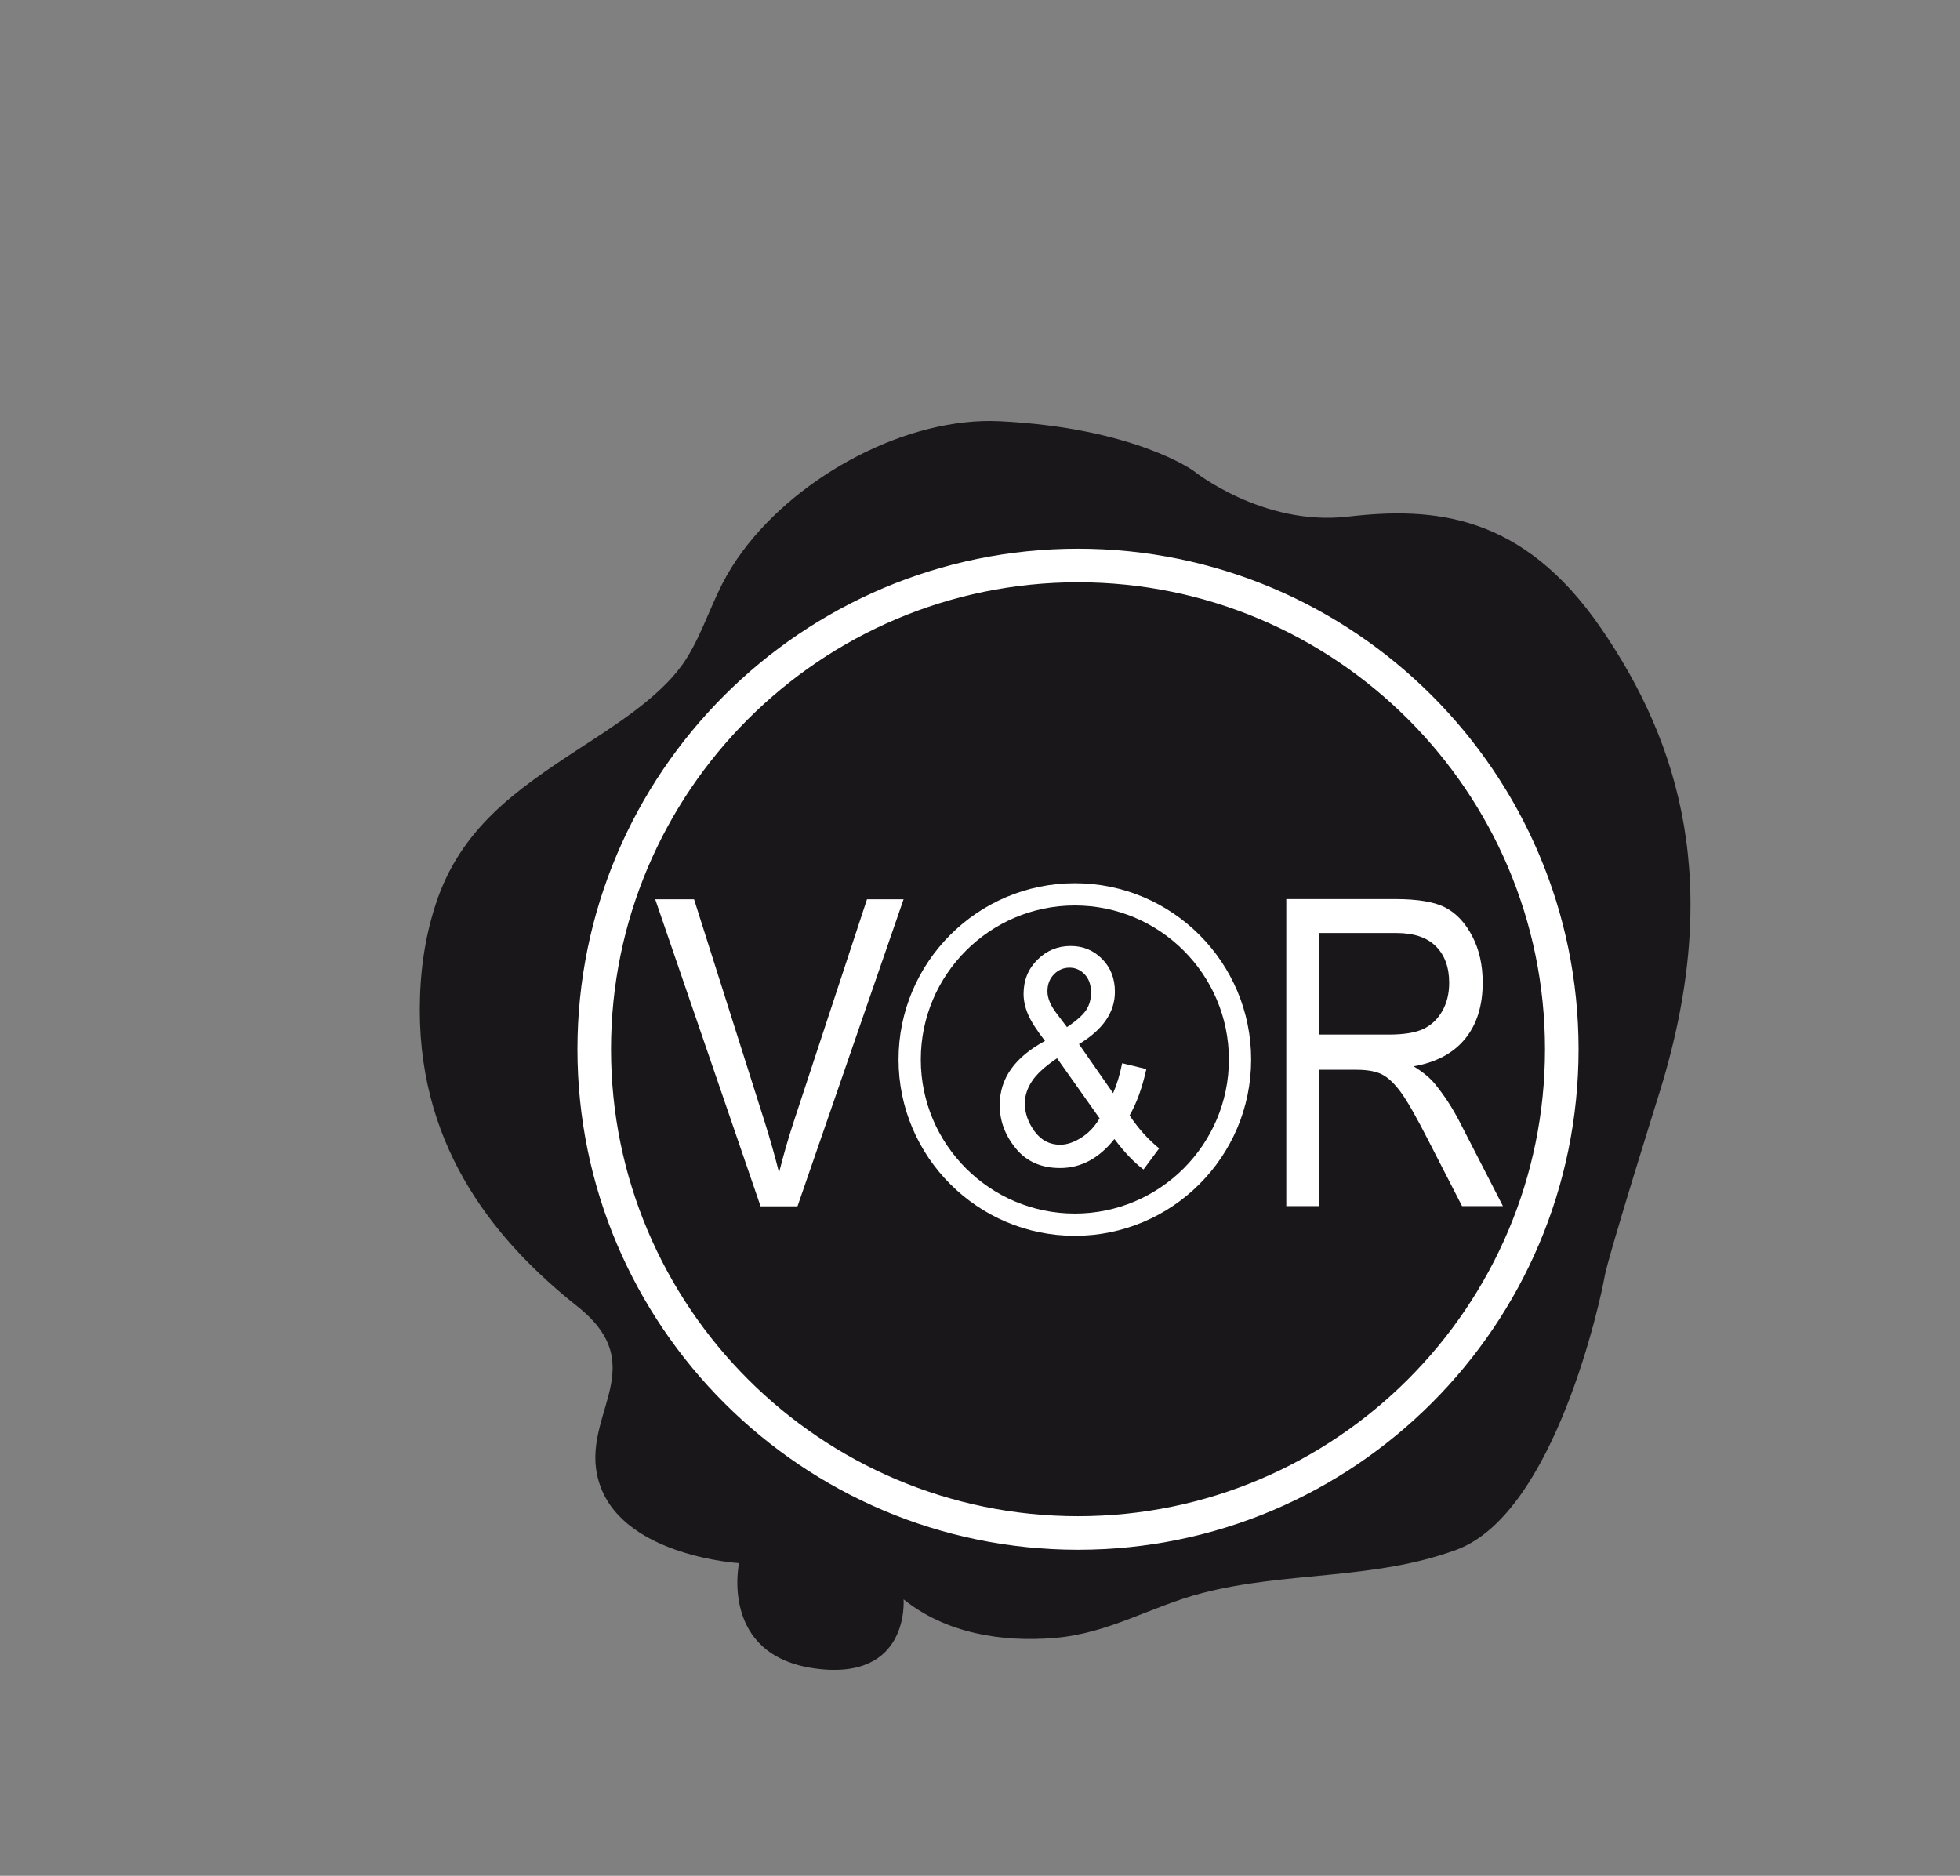 <?xml version="1.0" encoding="UTF-8"?> <svg xmlns="http://www.w3.org/2000/svg" xmlns:xlink="http://www.w3.org/1999/xlink" width="583.89pt" height="558.83pt" viewBox="0 0 583.89 558.83" version="1.1"><rect x="0" y="0" width="583.89" height="558.83" fill="#808080" stroke="none"/><g id="surface1"><path style=" stroke:none;fill-rule:nonzero;fill:rgb(10.205%,9.009%,10.594%);fill-opacity:1;" d="M 221.203 164.254 C 238.168 141.34 270.523 124.152 297.816 125.492 C 337.809 127.453 355.453 140.199 355.453 140.199 C 355.453 140.199 376.039 156.863 401.531 153.922 C 427.02 150.98 453.492 152.941 477.02 187.258 C 500.551 221.57 513.297 263.727 494.672 324.512 C 494.672 324.512 478.98 374.512 478.004 380.395 C 477.02 386.277 463.297 450.867 433.887 461.707 C 409.254 470.789 383.172 468.098 358.18 474.594 C 342.77 478.598 330.426 486.629 314.117 487.98 C 298.43 489.285 281.738 486.598 269.18 476.473 C 269.18 476.473 271.141 500.98 242.707 497.059 C 214.277 493.137 220.16 465.688 220.16 465.688 C 220.16 465.688 186.824 463.727 178.984 443.141 C 171.141 422.551 195.453 407.844 172.02 389.219 C 148.59 370.59 125.062 343.141 125.062 300.984 C 125.062 290.234 126.402 279.844 129.754 269.52 C 137.09 246.93 153.453 235.516 172.477 223.082 C 182.637 216.438 195.961 208.16 203.164 198.176 C 208.172 191.23 211.129 181.879 215.117 174.027 C 216.816 170.684 218.863 167.414 221.203 164.254 "></path><path style=" stroke:none;fill-rule:nonzero;fill:rgb(100%,100%,100%);fill-opacity:1;" d="M 320.199 269.758 C 294.895 269.758 274.309 290.344 274.309 315.648 C 274.309 340.953 294.895 361.539 320.199 361.539 C 345.504 361.539 366.09 340.953 366.09 315.648 C 366.09 290.344 345.504 269.758 320.199 269.758 M 320.199 368.168 C 291.238 368.168 267.68 344.609 267.68 315.648 C 267.68 286.688 291.238 263.129 320.199 263.129 C 349.156 263.129 372.719 286.688 372.719 315.648 C 372.719 344.609 349.156 368.168 320.199 368.168 "></path><path style=" stroke:none;fill-rule:nonzero;fill:rgb(100%,100%,100%);fill-opacity:1;" d="M 321.141 173.473 C 244.43 173.473 182.023 235.879 182.023 312.59 C 182.023 389.301 244.43 451.707 321.141 451.707 C 397.852 451.707 460.258 389.301 460.258 312.59 C 460.258 235.879 397.852 173.473 321.141 173.473 M 321.141 461.707 C 238.914 461.707 172.023 394.812 172.023 312.59 C 172.023 230.367 238.914 163.473 321.141 163.473 C 403.363 163.473 470.258 230.367 470.258 312.59 C 470.258 394.812 403.363 461.707 321.141 461.707 "></path><path style=" stroke:none;fill-rule:nonzero;fill:rgb(100%,100%,100%);fill-opacity:1;" d="M 226.578 359.383 L 195.188 267.914 L 206.758 267.914 L 227.84 334.363 C 229.457 339.52 230.871 344.512 232.082 349.336 C 233.34 344.305 234.777 339.312 236.395 334.363 L 258.281 267.914 L 269.18 267.914 L 237.574 359.383 "></path><path style=" stroke:none;fill-rule:nonzero;fill:rgb(100%,100%,100%);fill-opacity:1;" d="M 317.852 306.004 C 320.746 304.055 322.664 302.34 323.609 300.855 C 324.555 299.371 325.023 297.656 325.023 295.707 C 325.023 293.438 324.398 291.637 323.145 290.297 C 321.887 288.961 320.379 288.289 318.621 288.289 C 316.836 288.289 315.289 288.945 313.988 290.254 C 312.688 291.562 312.035 293.262 312.035 295.352 C 312.035 297.355 312.945 299.551 314.77 301.934 Z M 327.562 333.16 L 314.898 315.277 C 311.324 317.695 308.828 319.973 307.422 322.113 C 306.008 324.25 305.305 326.457 305.305 328.727 C 305.305 331.637 306.273 334.414 308.215 337.062 C 310.156 339.711 312.691 341.035 315.824 341.035 C 317.824 341.035 319.938 340.324 322.164 338.902 C 324.383 337.484 326.188 335.57 327.562 333.16 M 331.992 339.332 C 327.41 345.094 322.012 347.977 315.801 347.977 C 310.184 347.977 305.781 346.027 302.598 342.125 C 299.41 338.227 297.816 333.918 297.816 329.199 C 297.816 321.312 302.312 314.949 311.309 310.117 C 308.812 306.902 307.121 304.254 306.242 302.176 C 305.367 300.098 304.926 298.066 304.926 296.09 C 304.926 292.051 306.297 288.66 309.047 285.93 C 311.789 283.195 315.094 281.828 318.953 281.828 C 322.656 281.828 325.777 283.117 328.32 285.691 C 330.863 288.266 332.133 291.531 332.133 295.484 C 332.133 301.566 328.562 306.762 321.422 311.066 L 331.598 325.676 C 332.703 323.172 333.602 320.199 334.297 316.758 L 341.5 318.504 C 340.277 324.035 338.613 328.637 336.508 332.305 C 339.055 336.145 341.984 339.422 345.312 342.125 L 340.652 348.414 C 337.859 346.336 334.973 343.309 331.992 339.332 "></path><path style=" stroke:none;fill-rule:nonzero;fill:rgb(100%,100%,100%);fill-opacity:1;" d="M 392.871 308.223 L 413.691 308.223 C 418.238 308.223 421.688 307.66 424.043 306.539 C 426.395 305.418 428.266 303.648 429.645 301.238 C 431.023 298.824 431.715 296.016 431.715 292.812 C 431.715 288.195 430.395 284.566 427.758 281.926 C 425.117 279.285 421.203 277.965 416.008 277.965 L 392.871 277.965 Z M 383.191 359.324 L 383.191 267.855 L 415.641 267.855 C 422.422 267.855 427.426 268.711 430.648 270.414 C 433.879 272.117 436.523 274.953 438.594 278.926 C 440.664 282.895 441.699 287.496 441.699 292.734 C 441.699 299.637 439.941 305.227 436.434 309.508 C 432.922 313.789 427.816 316.512 421.121 317.676 C 423.84 319.352 425.91 321.047 427.332 322.762 C 430.215 326.254 432.75 330.145 434.941 334.43 L 447.727 359.324 L 435.551 359.324 L 425.789 340.305 C 422.008 332.863 419.152 327.852 417.227 325.27 C 415.305 322.684 413.438 320.945 411.637 320.051 C 409.828 319.156 407.309 318.703 404.062 318.703 L 392.871 318.703 L 392.871 359.324 "></path></g></svg> 